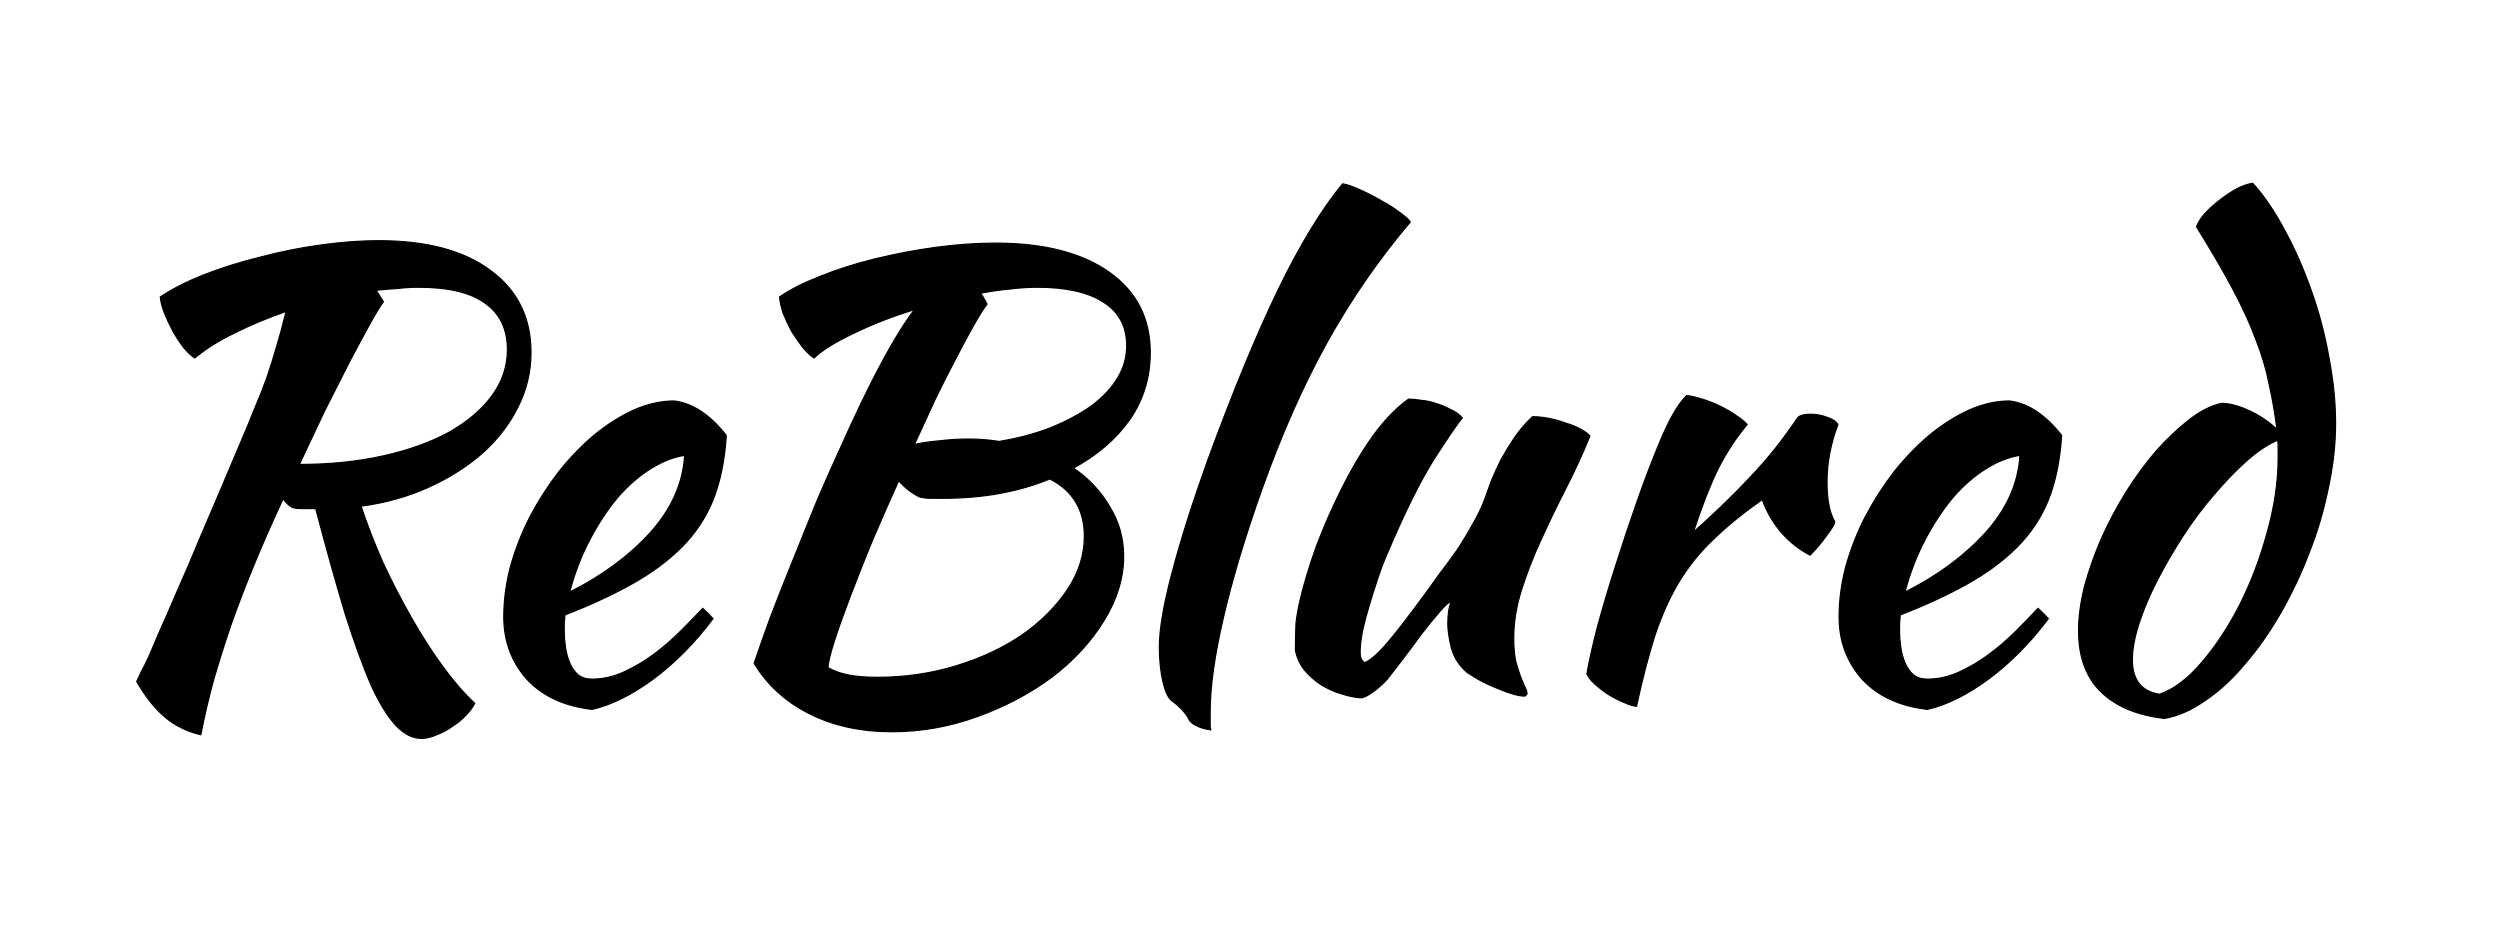 <?xml version="1.0" encoding="UTF-8" standalone="no"?>
<!-- Created with Inkscape (http://www.inkscape.org/) -->

<svg
   width="210mm"
   height="80mm"
   viewBox="0 0 210 80"
   version="1.1"
   id="svg5"
   sodipodi:docname="reblured-image2.svg"
   inkscape:version="1.2.2 (b0a8486541, 2022-12-01)"
   xmlns:inkscape="http://www.inkscape.org/namespaces/inkscape"
   xmlns:sodipodi="http://sodipodi.sourceforge.net/DTD/sodipodi-0.dtd"
   xmlns="http://www.w3.org/2000/svg"
   xmlns:svg="http://www.w3.org/2000/svg">
  <sodipodi:namedview
     id="namedview7"
     pagecolor="#848484"
     bordercolor="#666666"
     borderopacity="1.0"
     inkscape:showpageshadow="2"
     inkscape:pageopacity="0"
     inkscape:pagecheckerboard="0"
     inkscape:deskcolor="#d1d1d1"
     inkscape:document-units="mm"
     showgrid="false"
     inkscape:zoom="1.9670034"
     inkscape:cx="312.65834"
     inkscape:cy="223.18213"
     inkscape:window-width="2560"
     inkscape:window-height="1355"
     inkscape:window-x="1920"
     inkscape:window-y="0"
     inkscape:window-maximized="1"
     inkscape:current-layer="layer1" />
  <defs
     id="defs2">
    <filter
       inkscape:collect="always"
       style="color-interpolation-filters:sRGB"
       id="filter2456"
       x="-0.118"
       y="-0.057"
       width="1.236"
       height="1.113">
      <feGaussianBlur
         inkscape:collect="always"
         stdDeviation="1.04"
         id="feGaussianBlur2458" />
    </filter>
    <filter
       inkscape:collect="always"
       style="color-interpolation-filters:sRGB"
       id="filter2460"
       x="-0.066"
       y="-0.047"
       width="1.132"
       height="1.095">
      <feGaussianBlur
         inkscape:collect="always"
         stdDeviation="0.492"
         id="feGaussianBlur2462" />
    </filter>
    <filter
       inkscape:collect="always"
       style="color-interpolation-filters:sRGB"
       id="filter2464"
       x="-0.041"
       y="-0.033"
       width="1.083"
       height="1.067">
      <feGaussianBlur
         inkscape:collect="always"
         stdDeviation="0.341"
         id="feGaussianBlur2466" />
    </filter>
    <filter
       inkscape:collect="always"
       style="color-interpolation-filters:sRGB"
       id="filter2468"
       x="-0.019"
       y="-0.019"
       width="1.039"
       height="1.038">
      <feGaussianBlur
         inkscape:collect="always"
         stdDeviation="0.179"
         id="feGaussianBlur2470" />
    </filter>
    <filter
       inkscape:collect="always"
       style="color-interpolation-filters:sRGB"
       id="filter2472"
       x="-0.018"
       y="-0.008"
       width="1.036"
       height="1.017">
      <feGaussianBlur
         inkscape:collect="always"
         stdDeviation="0.136"
         id="feGaussianBlur2474" />
    </filter>
    <filter
       inkscape:collect="always"
       style="color-interpolation-filters:sRGB"
       id="filter2476"
       x="-0.004"
       y="-0.003"
       width="1.007"
       height="1.006">
      <feGaussianBlur
         inkscape:collect="always"
         stdDeviation="0.03"
         id="feGaussianBlur2478" />
    </filter>
  </defs>
  <g
     inkscape:label="Layer 1"
     inkscape:groupmode="layer"
     id="layer1">
    <g
       aria-label="ReBlured"
       id="text113"
       style="font-size:50.8px;line-height:1.25;stroke:#000000;stroke-width:0.1;stroke-dasharray:none;stroke-opacity:1;fill:#000000;fill-opacity:1">
      <path
         d="m 44.604,29.614 q 0,2.438 -1.118,4.623 -1.067,2.134 -2.997,3.861 -1.93,1.676 -4.521,2.845 -2.591,1.168 -5.639,1.575 0.762,2.286 1.829,4.724 1.118,2.388 2.388,4.623 1.27,2.235 2.642,4.115 1.372,1.88 2.692,3.099 -0.254,0.508 -0.762,1.016 -0.457,0.508 -1.118,0.914 -0.61,0.457 -1.321,0.711 -0.66,0.305 -1.27,0.305 -1.118,0 -2.134,-1.067 -1.016,-1.067 -2.083,-3.353 -1.016,-2.337 -2.184,-5.994 -1.118,-3.708 -2.489,-8.89 -0.559,0 -1.118,0 -0.559,0 -0.864,-0.102 -0.356,-0.203 -0.762,-0.711 -1.372,2.946 -2.438,5.537 -1.067,2.591 -1.93,5.029 -0.813,2.388 -1.473,4.674 -0.61,2.235 -1.067,4.572 -1.727,-0.406 -2.997,-1.473 -1.27,-1.067 -2.388,-2.997 0.203,-0.457 0.406,-0.864 0.254,-0.457 0.61,-1.219 0.356,-0.813 0.864,-2.032 0.559,-1.219 1.422,-3.251 0.914,-2.032 2.134,-4.978 1.27,-2.946 3.048,-7.163 0.813,-1.88 1.372,-3.302 0.61,-1.422 1.067,-2.692 0.457,-1.321 0.813,-2.591 0.406,-1.321 0.813,-2.997 -2.337,0.813 -4.369,1.829 -1.981,0.965 -3.302,2.083 -0.457,-0.305 -0.965,-0.914 -0.457,-0.61 -0.864,-1.321 -0.406,-0.762 -0.711,-1.524 -0.305,-0.762 -0.356,-1.372 1.524,-1.016 3.708,-1.88 2.235,-0.864 4.724,-1.473 2.489,-0.66 5.08,-1.016 2.591,-0.356 4.826,-0.356 6.096,0 9.449,2.54 3.353,2.489 3.353,6.858 z m -12.395,-4.267 q -0.356,0.457 -1.118,1.829 -0.762,1.372 -1.778,3.302 -0.965,1.88 -2.083,4.115 -1.067,2.235 -2.083,4.42 3.81,0 7.01,-0.711 3.2,-0.711 5.537,-1.981 2.337,-1.321 3.607,-3.048 1.321,-1.778 1.321,-3.912 0,-2.54 -1.829,-3.861 -1.829,-1.372 -5.639,-1.372 -0.864,0 -1.727,0.102 -0.864,0.051 -1.829,0.152 z"
         style="font-family:'Kaushan Script';-inkscape-font-specification:'Kaushan Script';fill:#000000;stroke:#000000;stroke-width:0.1;stroke-dasharray:none;stroke-opacity:1;fill-opacity:1"
         id="path273" />
      <path
         d="m 61.012,36.574 q -0.203,3.15 -1.118,5.436 -0.914,2.235 -2.642,3.962 -1.676,1.676 -4.115,3.048 -2.438,1.372 -5.69,2.642 0,0.305 -0.051,0.66 0,0.305 0,0.66 0,0.66 0.102,1.372 0.102,0.711 0.356,1.321 0.254,0.61 0.711,1.016 0.457,0.356 1.168,0.356 1.372,0 2.692,-0.61 1.321,-0.61 2.489,-1.473 1.219,-0.914 2.235,-1.93 1.067,-1.067 1.88,-1.93 0.508,0.457 0.864,0.864 -2.286,3.048 -5.029,5.08 -2.692,1.981 -5.131,2.54 -3.505,-0.406 -5.486,-2.54 -1.93,-2.184 -1.93,-5.232 0,-2.083 0.559,-4.216 0.61,-2.184 1.626,-4.166 1.067,-2.032 2.438,-3.81 1.422,-1.778 2.997,-3.099 1.626,-1.321 3.302,-2.083 1.727,-0.762 3.404,-0.762 2.337,0.305 4.369,2.896 z m -3.505,1.676 q -1.372,0.203 -2.845,1.118 -1.473,0.914 -2.794,2.438 -1.27,1.524 -2.337,3.556 -1.067,2.032 -1.676,4.369 4.064,-2.032 6.756,-4.978 2.692,-2.997 2.896,-6.502 z"
         style="font-family:'Kaushan Script';-inkscape-font-specification:'Kaushan Script';fill:#000000;stroke:#000000;stroke-width:0.1;stroke-dasharray:none;stroke-opacity:1;fill-opacity:1"
         id="path275" />
      <path
         d="m 96.623,29.614 q 0,3.15 -1.727,5.639 -1.727,2.438 -4.724,4.064 1.93,1.321 3.048,3.251 1.168,1.88 1.168,4.166 0,2.743 -1.676,5.436 -1.626,2.642 -4.369,4.724 -2.743,2.032 -6.248,3.302 -3.505,1.27 -7.163,1.27 -3.962,0 -6.96,-1.524 -2.946,-1.473 -4.623,-4.216 0.508,-1.524 1.321,-3.759 0.864,-2.286 1.88,-4.775 1.016,-2.54 2.032,-5.029 1.067,-2.489 1.981,-4.47 1.93,-4.318 3.454,-7.163 1.524,-2.845 2.794,-4.521 -2.794,0.864 -5.08,1.981 -2.286,1.067 -3.353,2.083 -0.457,-0.305 -0.965,-0.914 -0.457,-0.61 -0.914,-1.321 -0.406,-0.762 -0.711,-1.524 -0.254,-0.762 -0.305,-1.372 1.321,-0.914 3.404,-1.727 2.134,-0.864 4.623,-1.473 2.489,-0.61 5.08,-0.965 2.642,-0.356 5.029,-0.356 6.096,0 9.55,2.438 3.454,2.438 3.454,6.756 z m -19.355,12.141 q -0.965,-0.457 -1.778,-1.372 -1.168,2.591 -2.235,5.08 -1.016,2.489 -1.829,4.623 -0.813,2.134 -1.321,3.708 -0.508,1.575 -0.559,2.286 0.711,0.406 1.676,0.61 1.016,0.203 2.489,0.203 3.454,0 6.604,-0.965 3.15,-0.965 5.537,-2.591 2.388,-1.676 3.81,-3.81 1.422,-2.134 1.422,-4.47 0,-3.353 -2.896,-4.826 -3.962,1.626 -8.941,1.626 -0.711,0 -1.118,0 -0.356,0 -0.864,-0.102 z m 9.855,-17.628 q -1.067,0 -2.286,0.152 -1.168,0.102 -2.489,0.356 0.203,0.203 0.305,0.457 0.152,0.203 0.254,0.457 -0.457,0.61 -1.118,1.778 -0.66,1.168 -1.473,2.743 -0.813,1.524 -1.727,3.404 -0.864,1.88 -1.778,3.861 0.864,-0.203 2.083,-0.305 1.27,-0.152 2.489,-0.152 0.66,0 1.27,0.051 0.66,0.051 1.27,0.152 2.438,-0.406 4.369,-1.168 1.981,-0.813 3.404,-1.829 1.422,-1.067 2.184,-2.337 0.762,-1.27 0.762,-2.692 0,-2.438 -1.93,-3.658 -1.93,-1.27 -5.588,-1.27 z"
         style="font-family:'Kaushan Script';-inkscape-font-specification:'Kaushan Script';mix-blend-mode:normal;fill:#000000;stroke:#000000;stroke-width:0.1;stroke-dasharray:none;stroke-opacity:1;filter:url(#filter2476);fill-opacity:1"
         id="path277" />
      <path
         d="m 97.385,54.354 q 0,-2.235 1.067,-6.248 1.067,-4.064 2.997,-9.449 3.15,-8.585 5.893,-14.275 2.794,-5.74 5.436,-8.941 0.61,0.102 1.473,0.508 0.914,0.406 1.778,0.914 0.864,0.457 1.524,0.965 0.711,0.508 0.914,0.813 -3.962,4.674 -6.96,10.058 -2.997,5.385 -5.486,12.344 -2.134,5.994 -3.251,10.82 -1.118,4.775 -1.118,7.976 0,0.864 0,1.067 0,0.203 0.051,0.406 -0.711,-0.102 -1.219,-0.356 -0.508,-0.254 -0.66,-0.61 -0.102,-0.254 -0.559,-0.762 -0.457,-0.457 -0.813,-0.711 -0.457,-0.305 -0.762,-1.575 -0.305,-1.321 -0.305,-2.946 z"
         style="font-family:'Kaushan Script';-inkscape-font-specification:'Kaushan Script';mix-blend-mode:normal;fill:#000000;stroke:#000000;stroke-width:0.1;stroke-dasharray:none;stroke-opacity:1;filter:url(#filter2472);fill-opacity:1"
         id="path279" />
      <path
         d="m 123.242,56.488 q -0.965,-0.813 -1.321,-2.032 -0.305,-1.219 -0.305,-2.083 0,-1.067 0.254,-1.829 -0.203,0 -0.914,0.813 -0.711,0.813 -1.575,1.93 -0.813,1.118 -1.626,2.184 -0.813,1.067 -1.219,1.575 -0.66,0.711 -1.27,1.118 -0.559,0.406 -0.914,0.457 -0.813,-0.051 -1.727,-0.356 -0.864,-0.254 -1.676,-0.762 -0.762,-0.508 -1.372,-1.219 -0.559,-0.711 -0.762,-1.626 0,-1.422 0.051,-2.337 0.102,-0.914 0.356,-1.981 0.457,-1.93 1.321,-4.369 0.914,-2.438 2.083,-4.775 1.168,-2.388 2.591,-4.42 1.473,-2.083 3.099,-3.251 0.457,0 1.067,0.102 0.61,0.051 1.219,0.254 0.66,0.203 1.219,0.508 0.61,0.254 1.016,0.711 -0.457,0.508 -2.337,3.404 -1.829,2.896 -4.115,8.331 -0.254,0.559 -0.61,1.626 -0.356,1.067 -0.711,2.235 -0.356,1.168 -0.61,2.286 -0.203,1.118 -0.203,1.778 0,0.406 0.102,0.61 0.152,0.203 0.254,0.305 0.762,-0.305 1.93,-1.676 1.168,-1.372 3.251,-4.216 0.508,-0.711 1.168,-1.626 0.711,-0.914 1.422,-1.93 0.711,-1.067 1.321,-2.184 0.66,-1.118 1.067,-2.235 0.203,-0.61 0.508,-1.422 0.356,-0.864 0.813,-1.778 0.508,-0.914 1.118,-1.829 0.66,-0.965 1.524,-1.778 0.66,0 1.422,0.152 0.762,0.152 1.422,0.406 0.711,0.203 1.219,0.508 0.508,0.254 0.762,0.559 -0.914,2.235 -2.032,4.42 -1.118,2.184 -2.083,4.318 -0.965,2.083 -1.626,4.166 -0.66,2.083 -0.66,4.064 0,1.067 0.152,1.88 0.203,0.762 0.406,1.321 0.203,0.508 0.356,0.864 0.203,0.356 0.203,0.61 0,0.051 -0.102,0.152 -0.051,0.051 -0.102,0.051 -0.356,0 -0.914,-0.152 -0.559,-0.152 -1.27,-0.457 -0.66,-0.254 -1.372,-0.61 -0.66,-0.356 -1.27,-0.762 z"
         style="font-family:'Kaushan Script';-inkscape-font-specification:'Kaushan Script';mix-blend-mode:normal;fill:#000000;stroke:#000000;stroke-width:0.1;stroke-dasharray:none;stroke-opacity:1;filter:url(#filter2468);fill-opacity:1"
         id="path281" />
      <path
         d="m 133.3,56.589 q 0.254,-1.473 0.864,-3.861 0.66,-2.438 1.524,-5.131 0.864,-2.743 1.829,-5.486 0.965,-2.743 1.88,-4.928 0.66,-1.575 1.168,-2.438 0.508,-0.914 1.118,-1.524 0.711,0.102 1.473,0.356 0.762,0.254 1.473,0.61 0.711,0.356 1.27,0.762 0.559,0.356 0.864,0.711 -1.372,1.626 -2.438,3.708 -1.016,2.083 -2.083,5.334 2.743,-2.438 4.826,-4.674 2.134,-2.235 3.962,-4.978 0.305,-0.254 1.067,-0.254 0.711,0 1.372,0.254 0.66,0.203 0.914,0.61 -0.914,2.438 -0.914,4.826 0,2.235 0.66,3.353 -0.051,0.305 -0.711,1.168 -0.61,0.864 -1.372,1.626 -1.372,-0.711 -2.438,-1.93 -1.067,-1.27 -1.575,-2.743 -2.388,1.676 -4.064,3.302 -1.676,1.575 -2.896,3.556 -1.168,1.93 -2.032,4.47 -0.813,2.54 -1.575,6.045 -0.457,-0.051 -1.118,-0.356 -0.61,-0.254 -1.27,-0.66 -0.61,-0.406 -1.118,-0.864 -0.508,-0.457 -0.66,-0.864 z"
         style="font-family:'Kaushan Script';-inkscape-font-specification:'Kaushan Script';mix-blend-mode:normal;fill:#000000;stroke:#000000;stroke-width:0.1;stroke-dasharray:none;stroke-opacity:1;filter:url(#filter2464);fill-opacity:1"
         id="path283" />
      <path
         d="m 173.178,36.574 q -0.203,3.15 -1.118,5.436 -0.914,2.235 -2.642,3.962 -1.676,1.676 -4.115,3.048 -2.438,1.372 -5.69,2.642 0,0.305 -0.051,0.66 0,0.305 0,0.66 0,0.66 0.102,1.372 0.102,0.711 0.356,1.321 0.254,0.61 0.711,1.016 0.457,0.356 1.168,0.356 1.372,0 2.692,-0.61 1.321,-0.61 2.489,-1.473 1.219,-0.914 2.235,-1.93 1.067,-1.067 1.88,-1.93 0.508,0.457 0.864,0.864 -2.286,3.048 -5.029,5.08 -2.692,1.981 -5.131,2.54 -3.505,-0.406 -5.486,-2.54 -1.93,-2.184 -1.93,-5.232 0,-2.083 0.559,-4.216 0.61,-2.184 1.626,-4.166 1.067,-2.032 2.438,-3.81 1.422,-1.778 2.997,-3.099 1.626,-1.321 3.302,-2.083 1.727,-0.762 3.404,-0.762 2.337,0.305 4.369,2.896 z m -3.505,1.676 q -1.372,0.203 -2.845,1.118 -1.473,0.914 -2.794,2.438 -1.27,1.524 -2.337,3.556 -1.067,2.032 -1.676,4.369 4.064,-2.032 6.756,-4.978 2.692,-2.997 2.896,-6.502 z"
         style="font-family:'Kaushan Script';-inkscape-font-specification:'Kaushan Script';mix-blend-mode:normal;fill:#000000;stroke:#000000;stroke-width:0.1;stroke-dasharray:none;stroke-opacity:1;filter:url(#filter2460);fill-opacity:1"
         id="path285" />
      <path
         d="m 186.589,33.882 q 1.016,0 2.337,0.61 1.321,0.61 2.337,1.575 -0.254,-2.032 -0.66,-3.81 -0.356,-1.829 -1.118,-3.759 -0.711,-1.93 -1.93,-4.216 -1.219,-2.286 -3.048,-5.232 0.152,-0.457 0.66,-1.067 0.559,-0.61 1.219,-1.118 0.711,-0.559 1.422,-0.965 0.762,-0.406 1.422,-0.508 1.422,1.575 2.692,3.962 1.27,2.337 2.235,5.08 0.965,2.692 1.473,5.588 0.559,2.896 0.559,5.537 0,2.642 -0.61,5.436 -0.559,2.794 -1.626,5.486 -1.016,2.642 -2.388,5.029 -1.372,2.388 -2.997,4.267 -1.575,1.88 -3.302,3.048 -1.727,1.219 -3.454,1.524 -3.505,-0.406 -5.385,-2.286 -1.829,-1.829 -1.829,-5.08 0,-1.727 0.508,-3.759 0.559,-2.032 1.422,-4.013 0.914,-2.032 2.083,-3.912 1.219,-1.93 2.54,-3.454 1.372,-1.524 2.743,-2.591 1.372,-1.067 2.692,-1.372 z m -5.182,24.435 q 1.778,-0.61 3.556,-2.692 1.778,-2.083 3.2,-4.877 1.422,-2.845 2.286,-6.045 0.914,-3.251 0.914,-6.248 0,-0.864 0,-1.067 0,-0.203 -0.051,-0.406 -1.219,0.508 -2.591,1.727 -1.372,1.219 -2.743,2.845 -1.372,1.575 -2.591,3.454 -1.219,1.88 -2.184,3.759 -0.965,1.88 -1.524,3.607 -0.559,1.727 -0.559,3.048 0,2.54 2.286,2.896 z"
         style="font-family:'Kaushan Script';-inkscape-font-specification:'Kaushan Script';mix-blend-mode:normal;fill:#000000;stroke:#000000;stroke-width:0.1;stroke-linecap:butt;stroke-linejoin:bevel;stroke-dasharray:none;stroke-opacity:1;paint-order:markers fill stroke;filter:url(#filter2456);image-rendering:auto;fill-opacity:1"
         id="path287" />
    </g>
  </g>
</svg>
